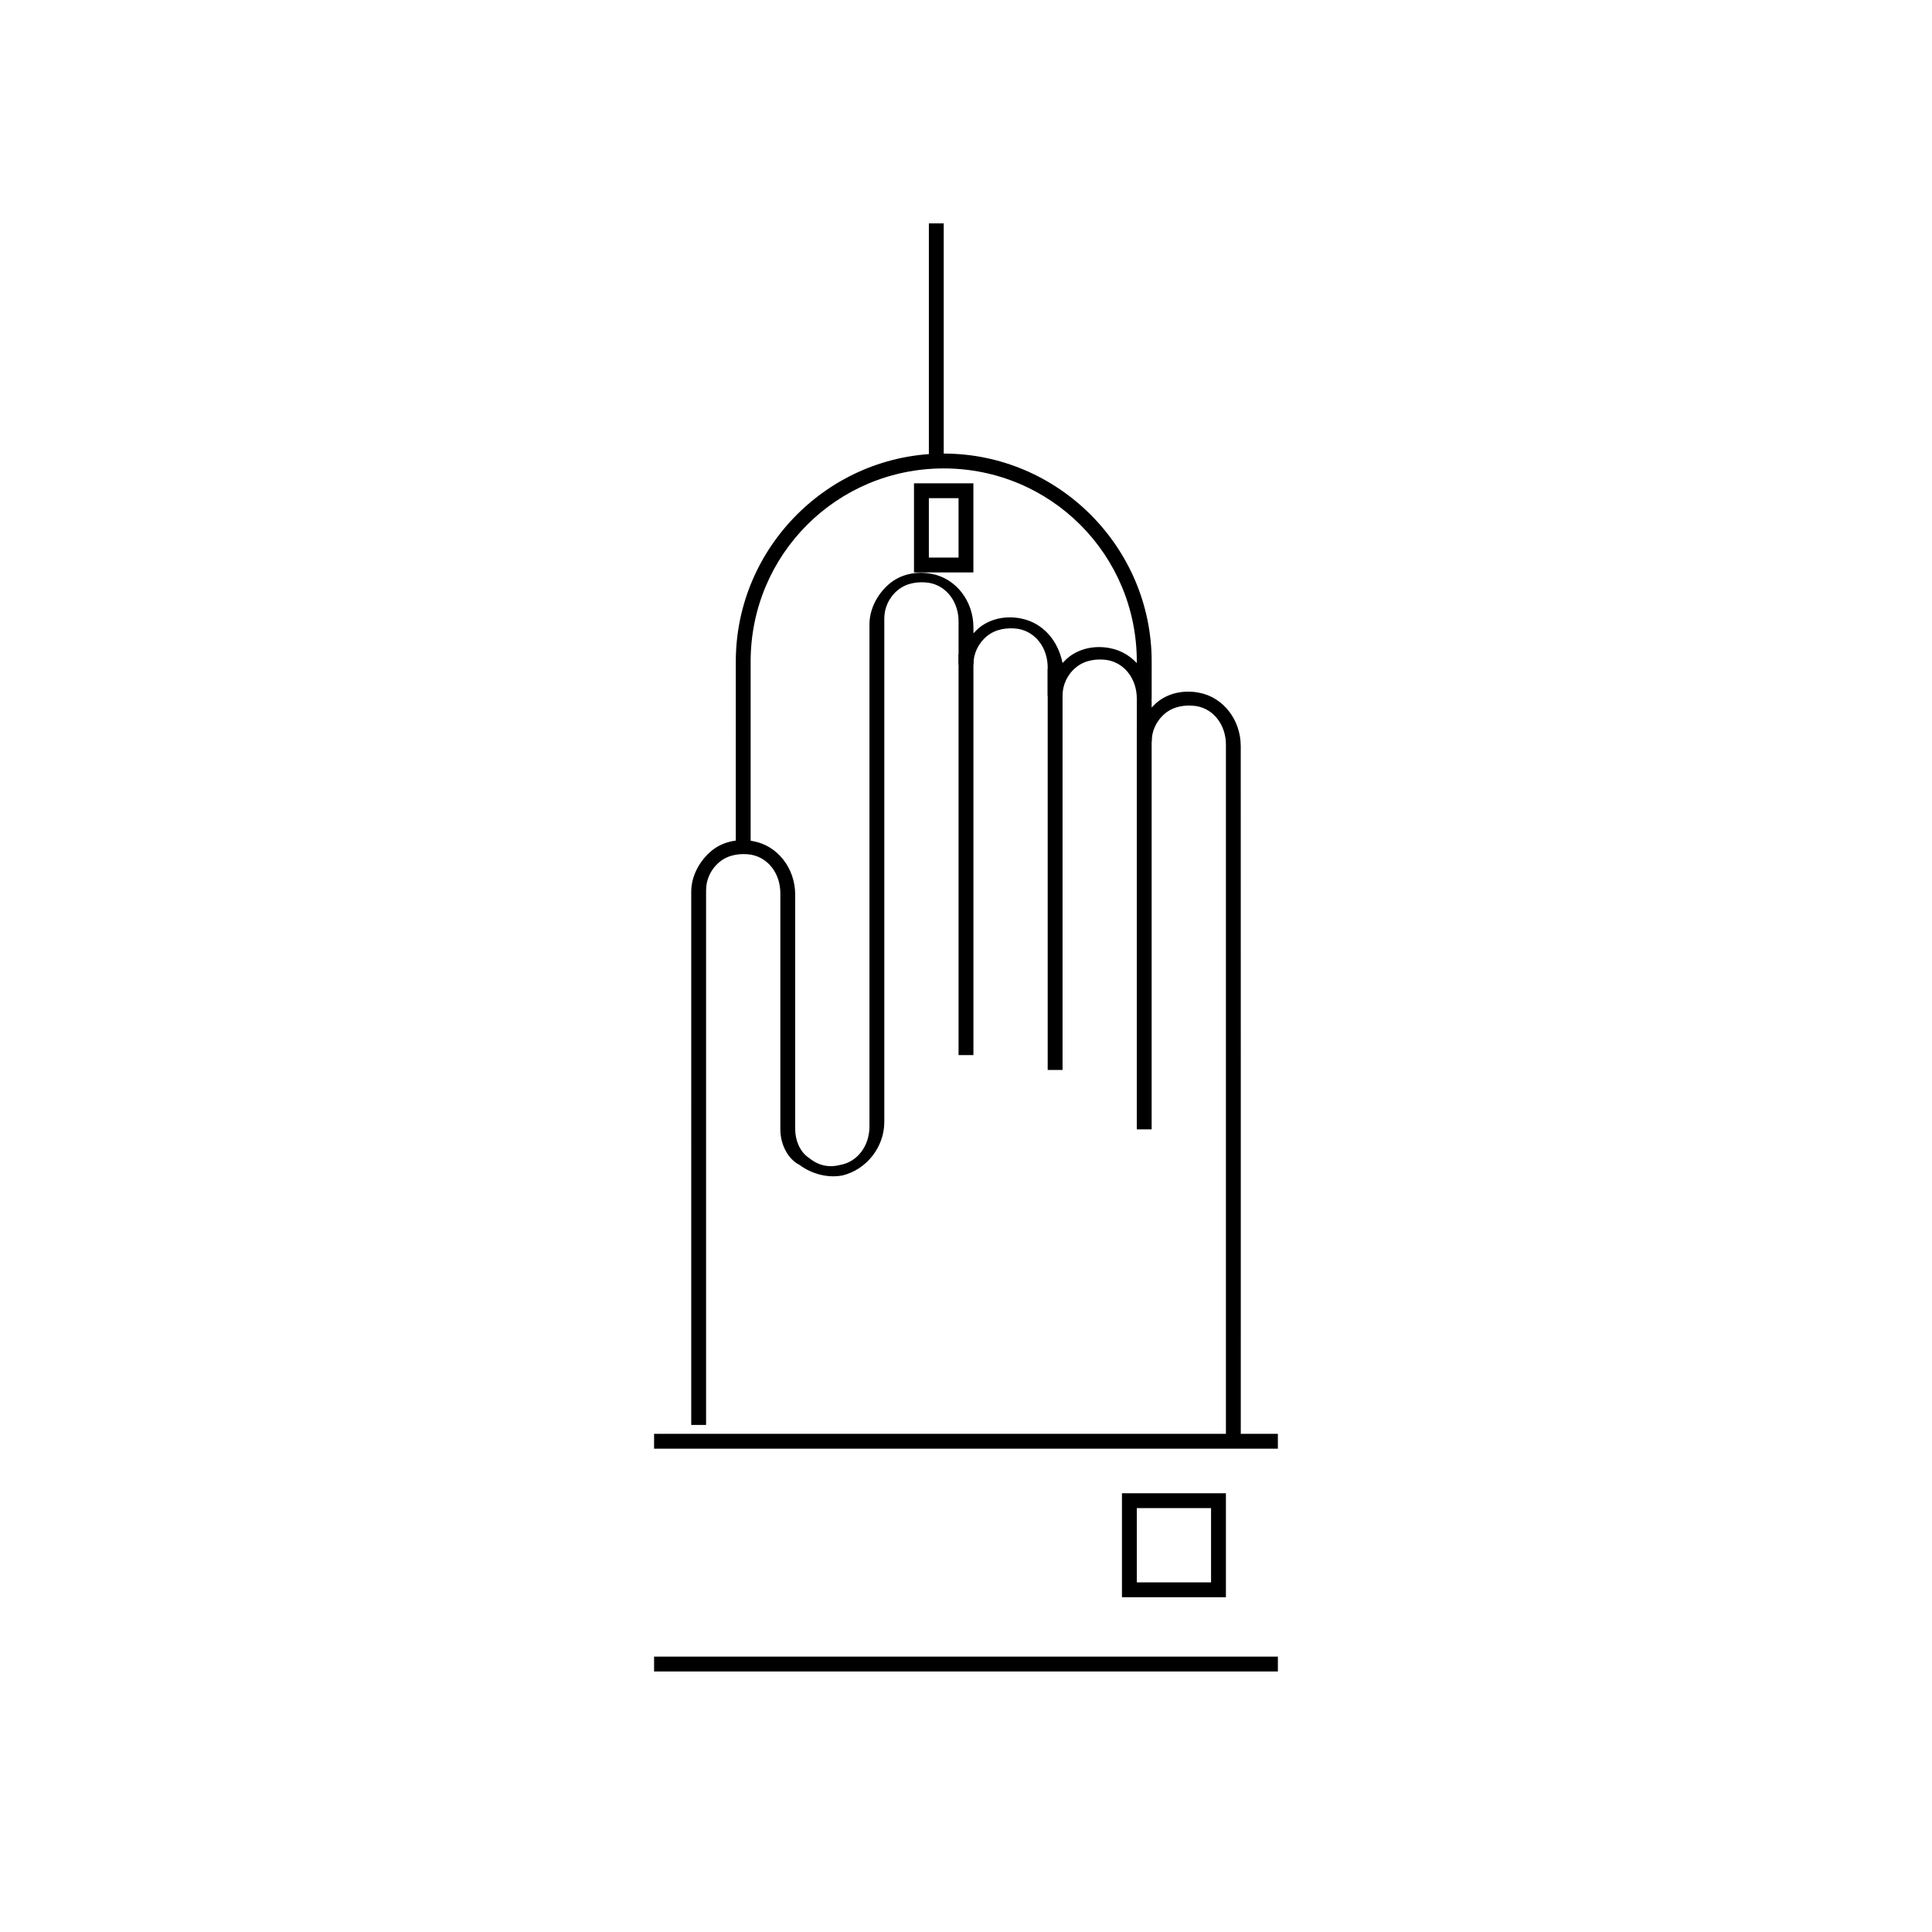 <?xml version="1.0" encoding="UTF-8"?>
<!-- Uploaded to: ICON Repo, www.iconrepo.com, Generator: ICON Repo Mixer Tools -->
<svg fill="#000000" width="800px" height="800px" version="1.1" viewBox="144 144 512 512" xmlns="http://www.w3.org/2000/svg">
 <g>
  <path d="m472.82 527.13h-3.938v-87.773-1.574-1.574-0.789-94.07c0-5.117-3.148-9.445-7.871-10.234-2.754-0.395-5.902 0-8.266 1.969-2.363 1.969-3.543 4.723-3.543 7.477h-3.938v-11.414c0-5.117-3.148-9.445-7.871-10.234-2.754-0.395-5.902 0-8.266 1.969s-3.543 4.723-3.543 7.477h-3.938v-7.477c0-5.117-3.148-9.445-7.871-10.234-2.754-0.395-5.902 0-8.266 1.969-2.363 1.969-3.543 4.723-3.543 7.477h-3.938v-11.414c0-5.117-3.148-9.445-7.871-10.234-2.754-0.395-5.902 0-8.266 1.969s-3.543 4.723-3.543 7.477v133.43c0 6.691-4.723 12.594-11.02 14.168-3.938 0.789-8.266-0.395-11.414-2.754-3.148-1.566-5.117-5.504-5.117-9.441v-62.582c0-5.117-3.148-9.445-7.871-10.234-2.754-0.395-5.902 0-8.266 1.969-2.363 1.969-3.543 4.723-3.543 7.477v141.7h-3.938l0.004-141.3c0-3.938 1.969-7.871 5.117-10.629 3.148-2.754 7.477-3.543 11.414-2.754 6.297 1.18 11.02 7.086 11.02 14.168v62.188c0 2.754 1.18 5.902 3.543 7.477 2.363 1.969 5.117 2.754 8.266 1.969 4.723-0.789 7.871-5.117 7.871-10.234v-133.04c0-3.938 1.969-7.871 5.117-10.629 3.148-2.754 7.477-3.543 11.414-2.754 6.297 1.18 11.02 7.086 11.02 14.168v1.574c0.395-0.395 0.789-0.789 1.18-1.18 3.148-2.754 7.477-3.543 11.414-2.754 5.902 1.18 9.84 5.902 11.02 11.809l1.18-1.18c3.148-2.754 7.477-3.543 11.414-2.754 6.297 1.18 11.02 7.086 11.02 14.168v1.574c0.395-0.395 0.789-0.789 1.18-1.18 3.148-2.754 7.477-3.543 11.414-2.754 6.297 1.18 11.02 7.086 11.02 14.168l0.012 93.676v1.18 1.18 1.574z"/>
  <path d="m398.03 317.34h3.938v106.27h-3.938z"/>
  <path d="m421.65 321.28h3.938v106.27h-3.938z"/>
  <path d="m445.26 337.02h3.938v106.27h-3.938z"/>
  <path d="m342.93 368.51h-3.938l0.004-49.203c0-30.309 24.797-55.105 55.105-55.105s55.105 24.797 55.105 55.105l-0.004 9.84h-3.938v-9.84c0-28.34-22.828-51.168-51.168-51.168s-51.168 22.828-51.168 51.168z"/>
  <path d="m317.34 523.98h165.31v3.938h-165.31z"/>
  <path d="m317.34 583.02h165.31v3.938h-165.31z"/>
  <path d="m468.88 567.28h-27.551v-27.551h27.551zm-23.617-3.934h19.68v-19.68h-19.68z"/>
  <path d="m401.96 295.7h-15.742v-23.617h15.742zm-11.805-3.938h7.871v-15.742h-7.871z"/>
  <path d="m390.16 203.2h3.938v62.977h-3.938z"/>
 </g>
</svg>